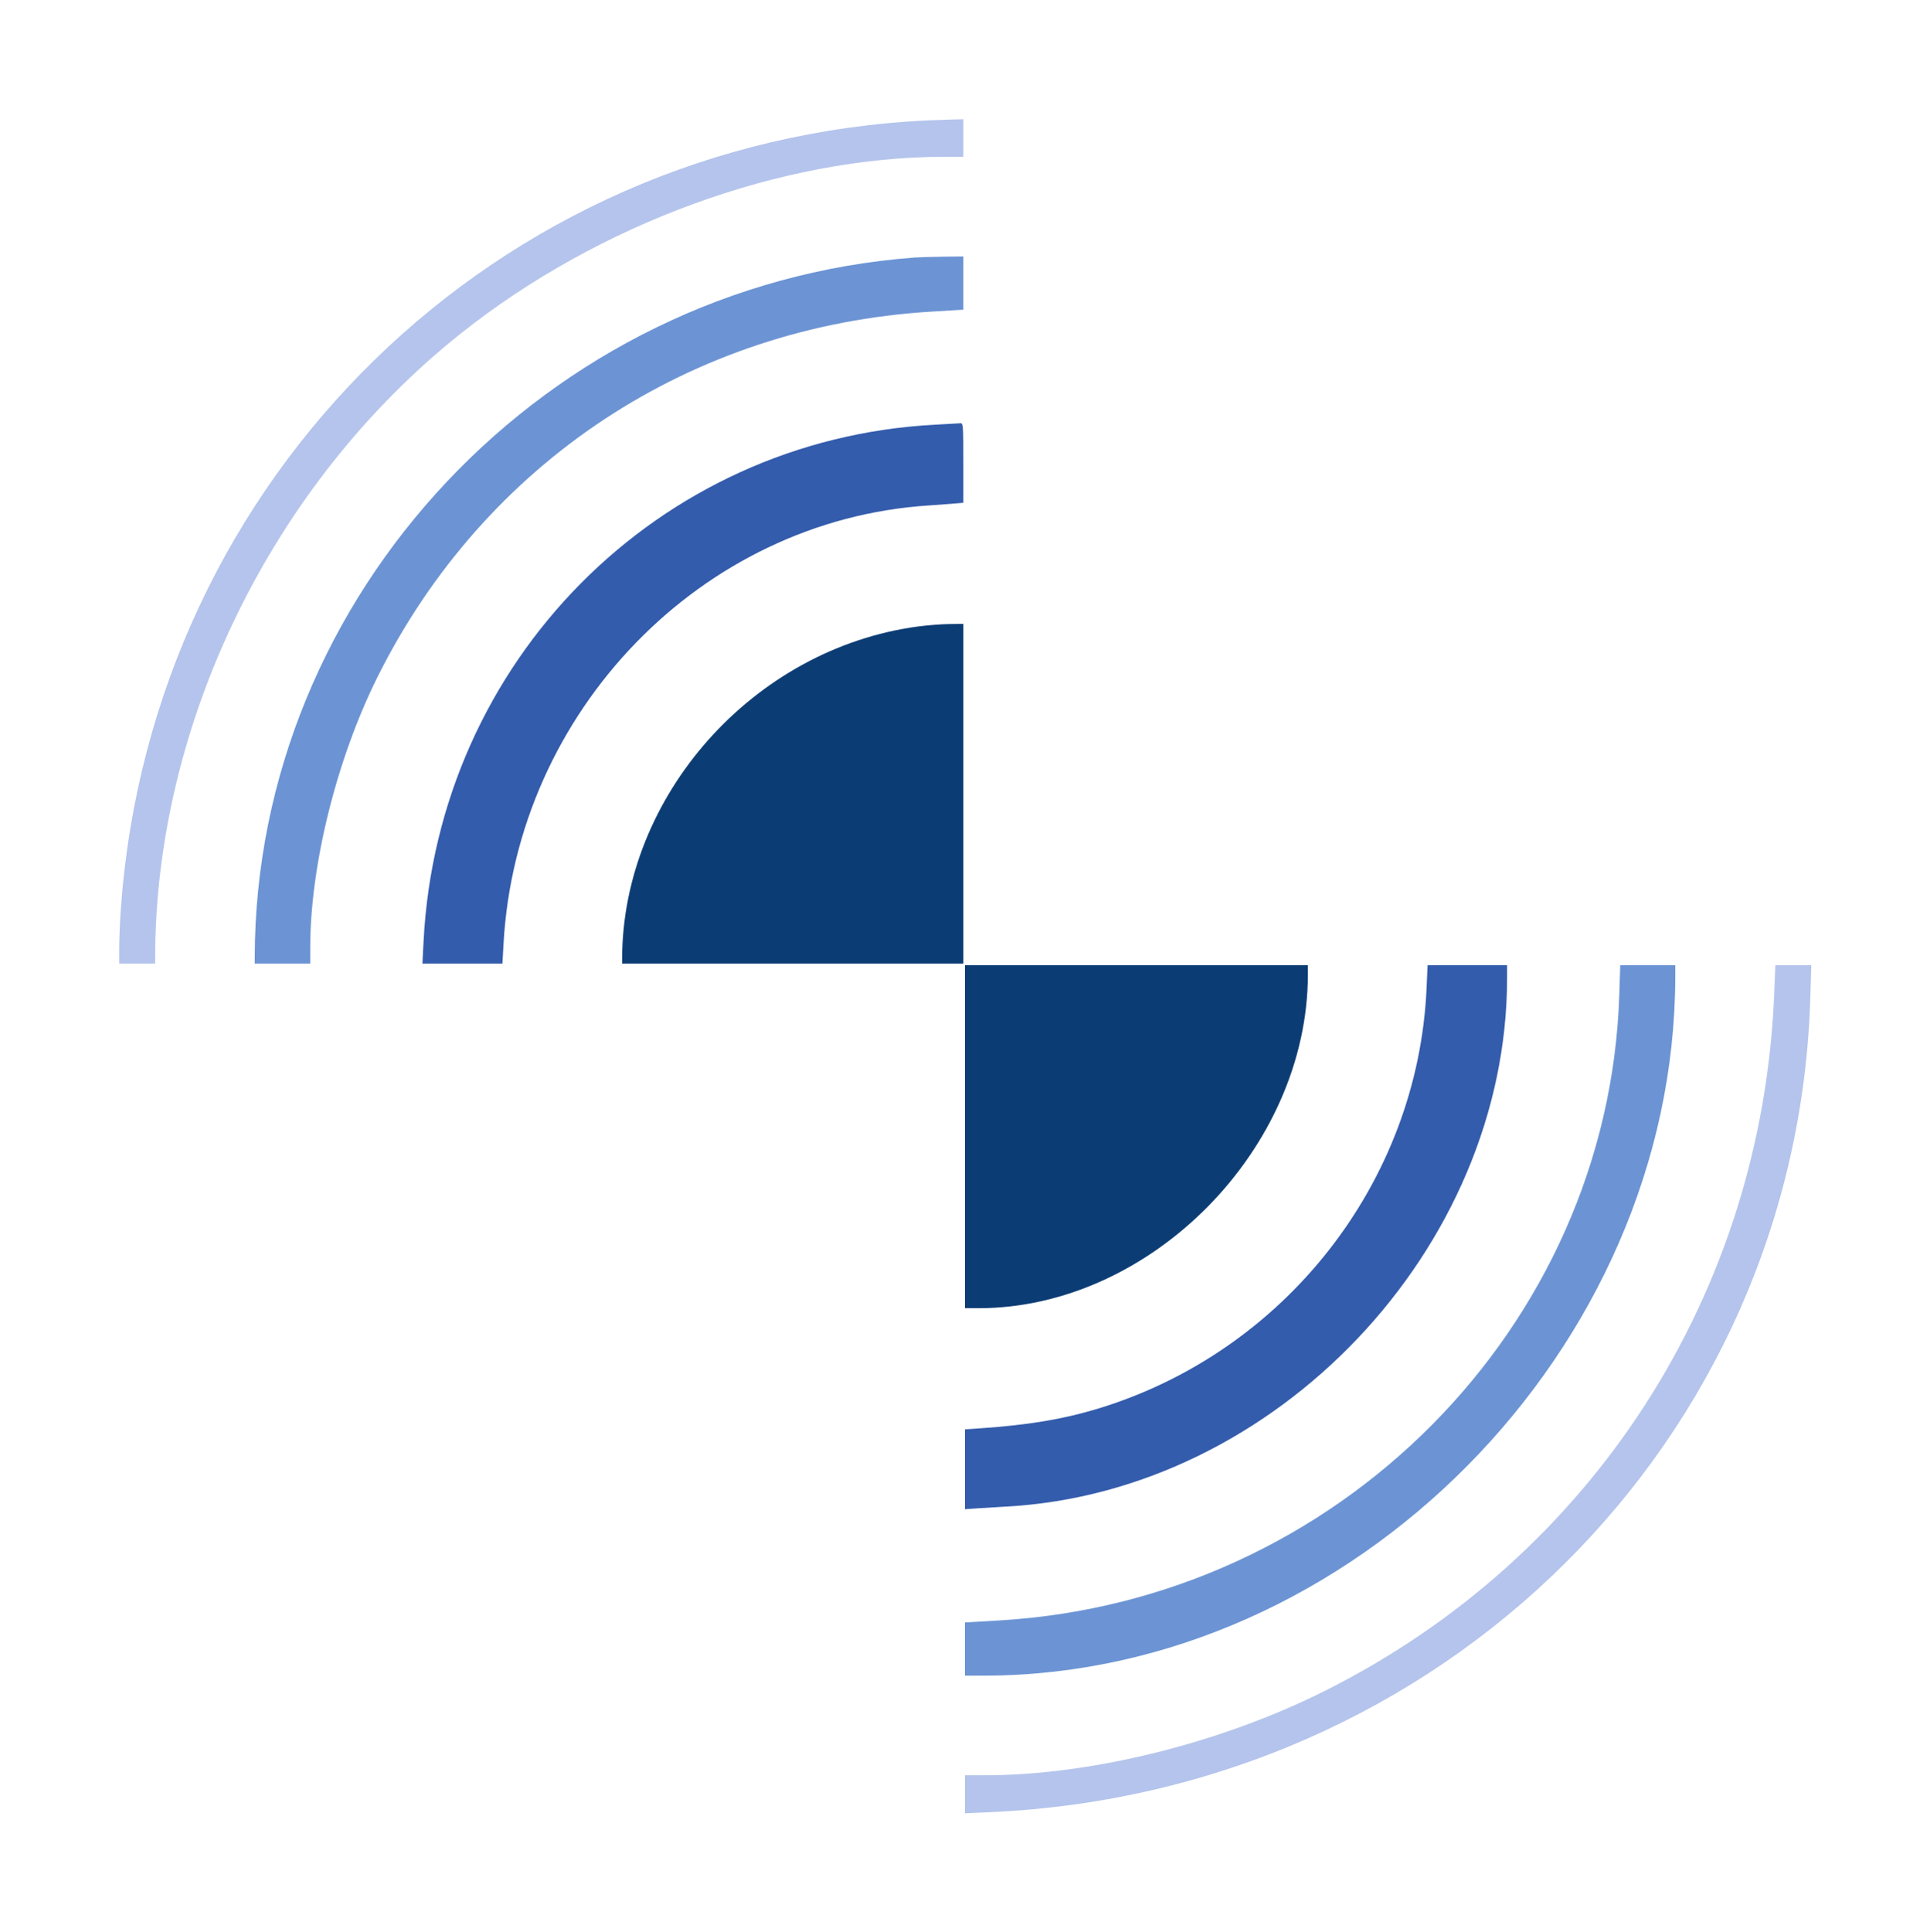 <svg id="svg" version="1.1" xmlns="http://www.w3.org/2000/svg" xmlns:xlink="http://www.w3.org/1999/xlink" width="400" height="400.338" viewBox="0, 0, 400,400.338"><g id="svgg"><path id="path0" d="M192.555 24.934 C 102.990 29.012,31.410 98.831,25.044 188.325 C 24.858 190.931,24.706 194.547,24.705 196.362 L 24.704 199.662 28.426 199.662 L 32.149 199.662 32.149 198.562 C 32.158 149.825,56.482 100.122,95.512 69.091 C 124.129 46.339,161.994 32.503,195.685 32.489 L 199.662 32.487 199.662 28.596 L 199.662 24.704 197.208 24.769 C 195.859 24.805,193.765 24.879,192.555 24.934 M367.719 205.838 C 365.210 268.055,330.022 322.624,274.500 350.401 C 252.849 361.232,226.113 367.851,204.012 367.851 L 200.000 367.851 200.000 371.786 L 200.000 375.721 205.161 375.493 C 298.993 371.349,372.471 298.402,375.199 206.684 L 375.398 200.000 371.676 200.000 L 367.955 200.000 367.719 205.838 " stroke="none" fill="#b4c4ec" fill-rule="evenodd"></path><path id="path1" d="M189.509 53.363 C 113.284 59.107,52.887 123.177,52.793 198.393 L 52.792 199.662 58.545 199.662 L 64.298 199.662 64.298 196.332 C 64.298 179.291,69.775 157.269,78.240 140.279 C 100.385 95.831,143.164 67.605,192.978 64.575 L 199.662 64.168 199.662 58.649 L 199.662 53.130 195.347 53.189 C 192.974 53.222,190.347 53.300,189.509 53.363 M335.603 206.176 C 333.370 275.017,277.132 331.697,207.022 335.769 L 200.000 336.176 200.000 341.692 L 200.000 347.208 203.976 347.205 C 280.182 347.138,347.100 279.509,347.205 202.453 L 347.208 200.000 341.506 200.000 L 335.803 200.000 335.603 206.176 " stroke="none" fill="#6c94d4" fill-rule="evenodd"></path><path id="path2" d="M193.739 88.003 C 136.324 91.043,90.776 137.044,87.789 195.008 L 87.550 199.662 95.839 199.662 L 104.129 199.662 104.362 195.516 C 107.080 147.332,145.415 107.800,192.386 104.743 C 194.061 104.634,196.383 104.462,197.547 104.361 L 199.662 104.176 199.662 95.912 C 199.662 88.247,199.619 87.652,199.069 87.700 C 198.744 87.729,196.345 87.865,193.739 88.003 M295.659 204.822 C 293.858 244.924,266.292 280.137,227.495 291.897 C 220.282 294.083,213.060 295.282,202.961 295.968 L 200.000 296.169 200.000 304.444 L 200.000 312.719 202.453 312.543 C 203.803 312.446,206.506 312.281,208.460 312.176 C 264.411 309.172,312.278 258.772,312.348 202.792 L 312.352 200.000 304.114 200.000 L 295.875 200.000 295.659 204.822 " stroke="none" fill="#345cac" fill-rule="evenodd"></path><path id="path3" d="M190.186 129.822 C 156.094 134.423,128.977 164.930,128.935 198.731 L 128.934 199.662 164.298 199.662 L 199.662 199.662 199.662 164.467 L 199.662 129.272 196.701 129.307 C 195.072 129.326,192.140 129.558,190.186 129.822 M200.000 235.533 L 200.000 271.066 202.801 271.066 C 238.490 271.066,271.066 238.025,271.066 201.825 L 271.066 200.000 235.533 200.000 L 200.000 200.000 200.000 235.533 " stroke="none" fill="#0c3c74" fill-rule="evenodd"></path><path id="path4" d="" stroke="none" fill="#98c8b0" fill-rule="evenodd"></path></g></svg>